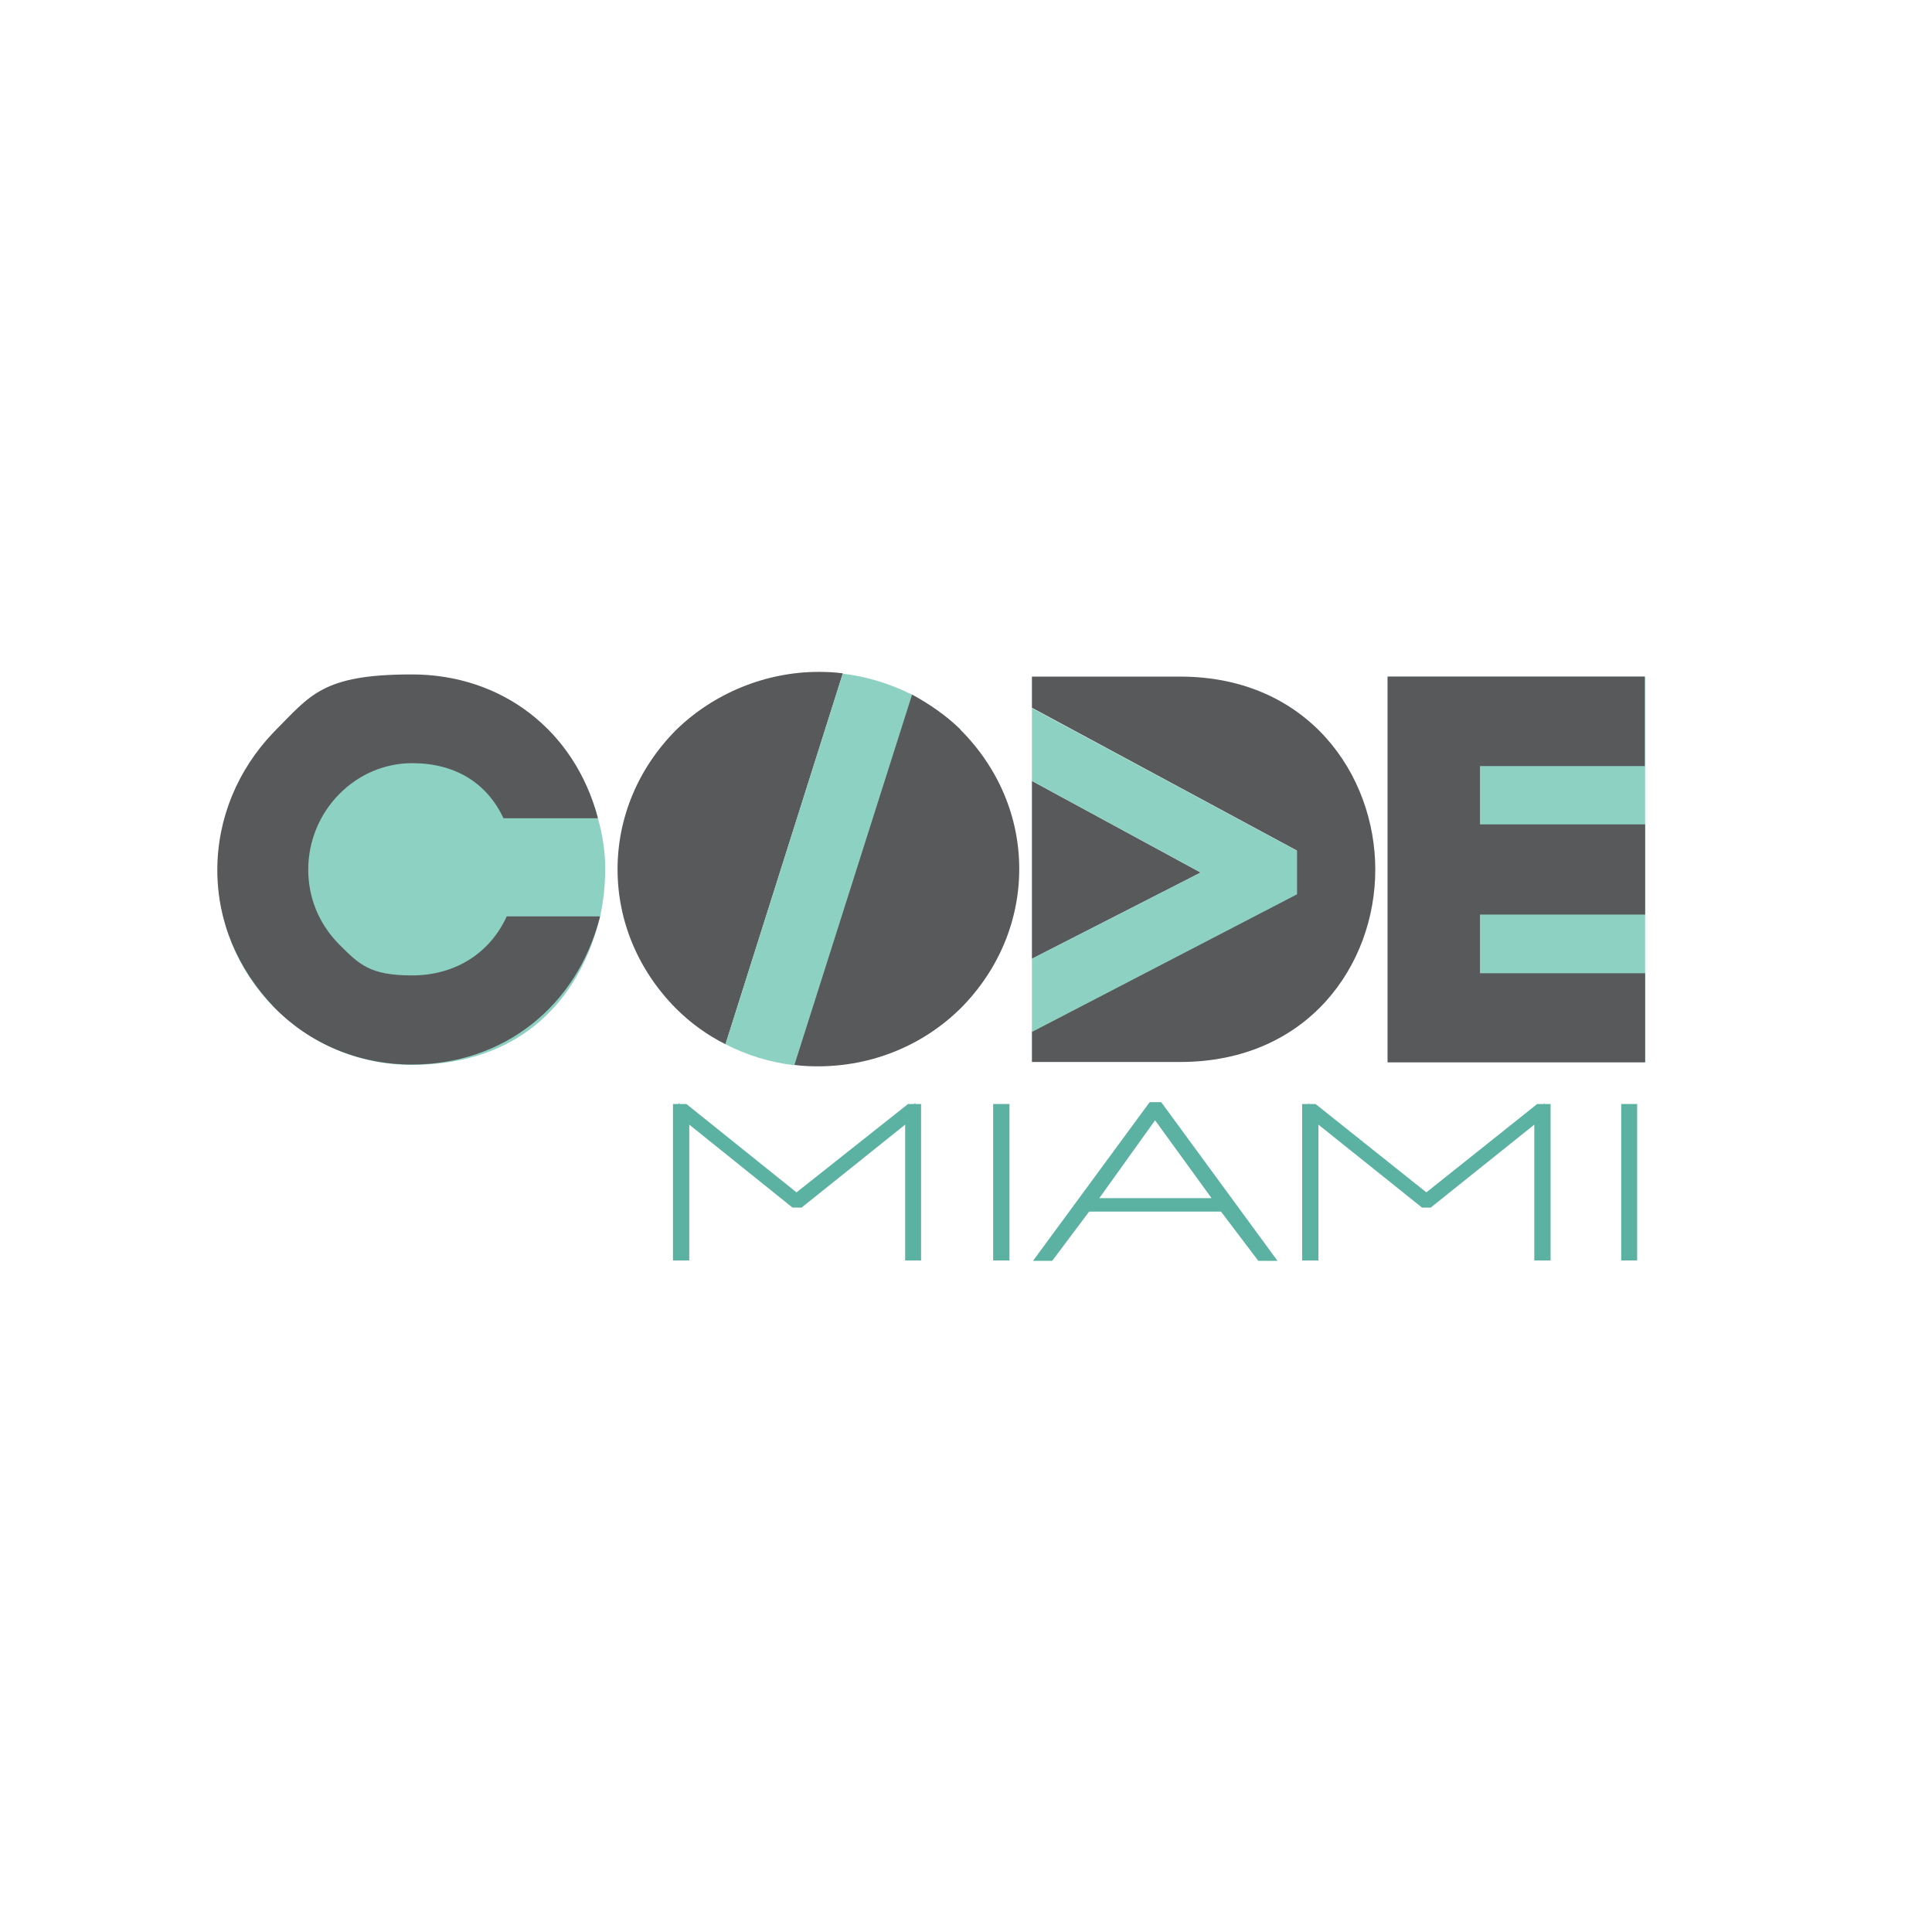 <svg xmlns="http://www.w3.org/2000/svg" id="Layer_1" data-name="Layer 1" viewBox="0 0 533.4 533.4"><defs><style>      .cls-1 {        fill: #5cb2a2;      }      .cls-1, .cls-2, .cls-3, .cls-4 {        stroke-width: 0px;      }      .cls-2 {        fill: #58595b;      }      .cls-3 {        fill: #8dd1c3;      }      .cls-4 {        fill: #fff;      }    </style></defs><rect class="cls-4" width="533.4" height="533.4"></rect><g><rect class="cls-3" x="383.1" y="186.8" width="71.1" height="106.4"></rect><path class="cls-3" d="M60.1,240.2c0,29.8,24,53.8,53.6,53.8s46.3-17.5,52-41c.9-4.2,1.4-8.7,1.4-13.3s-.8-9.4-2-13.7c-6.1-23.2-26.3-39.7-51.3-39.7s-53.6,24.1-53.6,53.8h0Z"></path><path class="cls-2" d="M139.9,253c-4.7,10.3-14.4,16.3-26.1,16.3s-14.6-3-20.2-8.6c-5.6-5.7-8.5-12.9-8.5-20.6s3-15.2,8.5-20.8c5.4-5.5,12.6-8.6,20.2-8.6,11.8,0,20.6,5.4,25.2,15.2h26v-.3c-6.4-23.9-26.4-39.4-51.3-39.4s-28,5.8-38.1,15.9c-10,10.4-15.6,23.9-15.6,38.1s5.6,27.3,15.6,37.8c10,10.3,23.6,15.9,38.1,15.9,25.2,0,45.5-15.9,51.9-40.6v-.3h-25.7v-.3Z"></path><polygon class="cls-2" points="408.6 268.7 408.6 252.5 454.2 252.5 454.2 227.6 408.6 227.6 408.6 211.5 454.1 211.5 454.1 186.8 383.1 186.8 383.1 293.3 454.2 293.3 454.2 268.7 408.6 268.7"></polygon><g><path class="cls-2" d="M226,185.5c-14.6,0-29,5.9-39.4,16.1-10.4,10.5-16.1,24.1-16.1,38.4s5.7,27.9,16.1,38.4c4.1,4.1,8.7,7.4,13.7,9.9l32.4-102.4c-2.2-.3-4.5-.4-6.6-.4h0Z"></path><path class="cls-2" d="M265.4,201.6c-4.1-4-8.7-7.2-13.7-9.9l-32.5,102.3c2.2.3,4.5.4,6.6.4,14.9,0,29-5.7,39.5-16.1,10.4-10.5,16.1-24.1,16.1-38.4s-5.7-27.9-16.3-38.5h.1Z"></path><path class="cls-3" d="M232.7,185.9l-32.4,102.4c5.8,3,12.3,5,19,5.8l32.5-102.3c-6-3-12.3-5-19.1-5.8h0Z"></path></g><g><polygon class="cls-2" points="284.9 215.6 284.9 264.7 331.5 240.9 284.9 215.6"></polygon><path class="cls-2" d="M325.8,186.8h-40.9v8.6l73.1,39.4v12l-73.1,38v8.4h40.9c35.3,0,53.9-26.8,53.9-53.1s-18.6-53.3-53.9-53.3h0Z"></path><polygon class="cls-3" points="358.1 234.9 284.9 195.5 284.9 215.6 331.5 240.9 284.9 264.7 284.9 284.9 358.1 246.9 358.1 234.9"></polygon></g><g><polygon class="cls-1" points="252.7 304.5 252.4 304.8 250.7 304.8 219.9 329.2 189.5 304.8 187.7 304.8 187.4 304.5 187.4 304.8 185.8 304.8 185.8 348 190.3 348 190.3 310.5 218.8 333.4 221.3 333.4 249.9 310.5 249.9 348 254.3 348 254.3 304.8 252.7 304.8 252.7 304.5"></polygon><polygon class="cls-1" points="274.2 304.8 274.2 348 278.7 348 278.7 304.8 274.2 304.8"></polygon><polygon class="cls-1" points="452 304.8 447.6 304.8 447.6 348 452 348 452 304.8"></polygon><path class="cls-1" d="M317.4,304.3l-32.2,43.8h5.3l10.2-13.6h36.4l10.3,13.6h5.3l-32.1-43.8h-3.3.1ZM303.5,330.8l15.4-21.5,15.6,21.5h-31Z"></path><polygon class="cls-1" points="426.4 304.5 426.2 304.8 424.4 304.8 393.8 329.2 363.2 304.8 361.4 304.8 361.2 304.5 361.2 304.8 359.5 304.8 359.5 348 364 348 364 310.5 392.6 333.4 395 333.4 423.6 310.5 423.6 348 428.1 348 428.1 304.8 426.4 304.8 426.4 304.5"></polygon></g></g></svg>